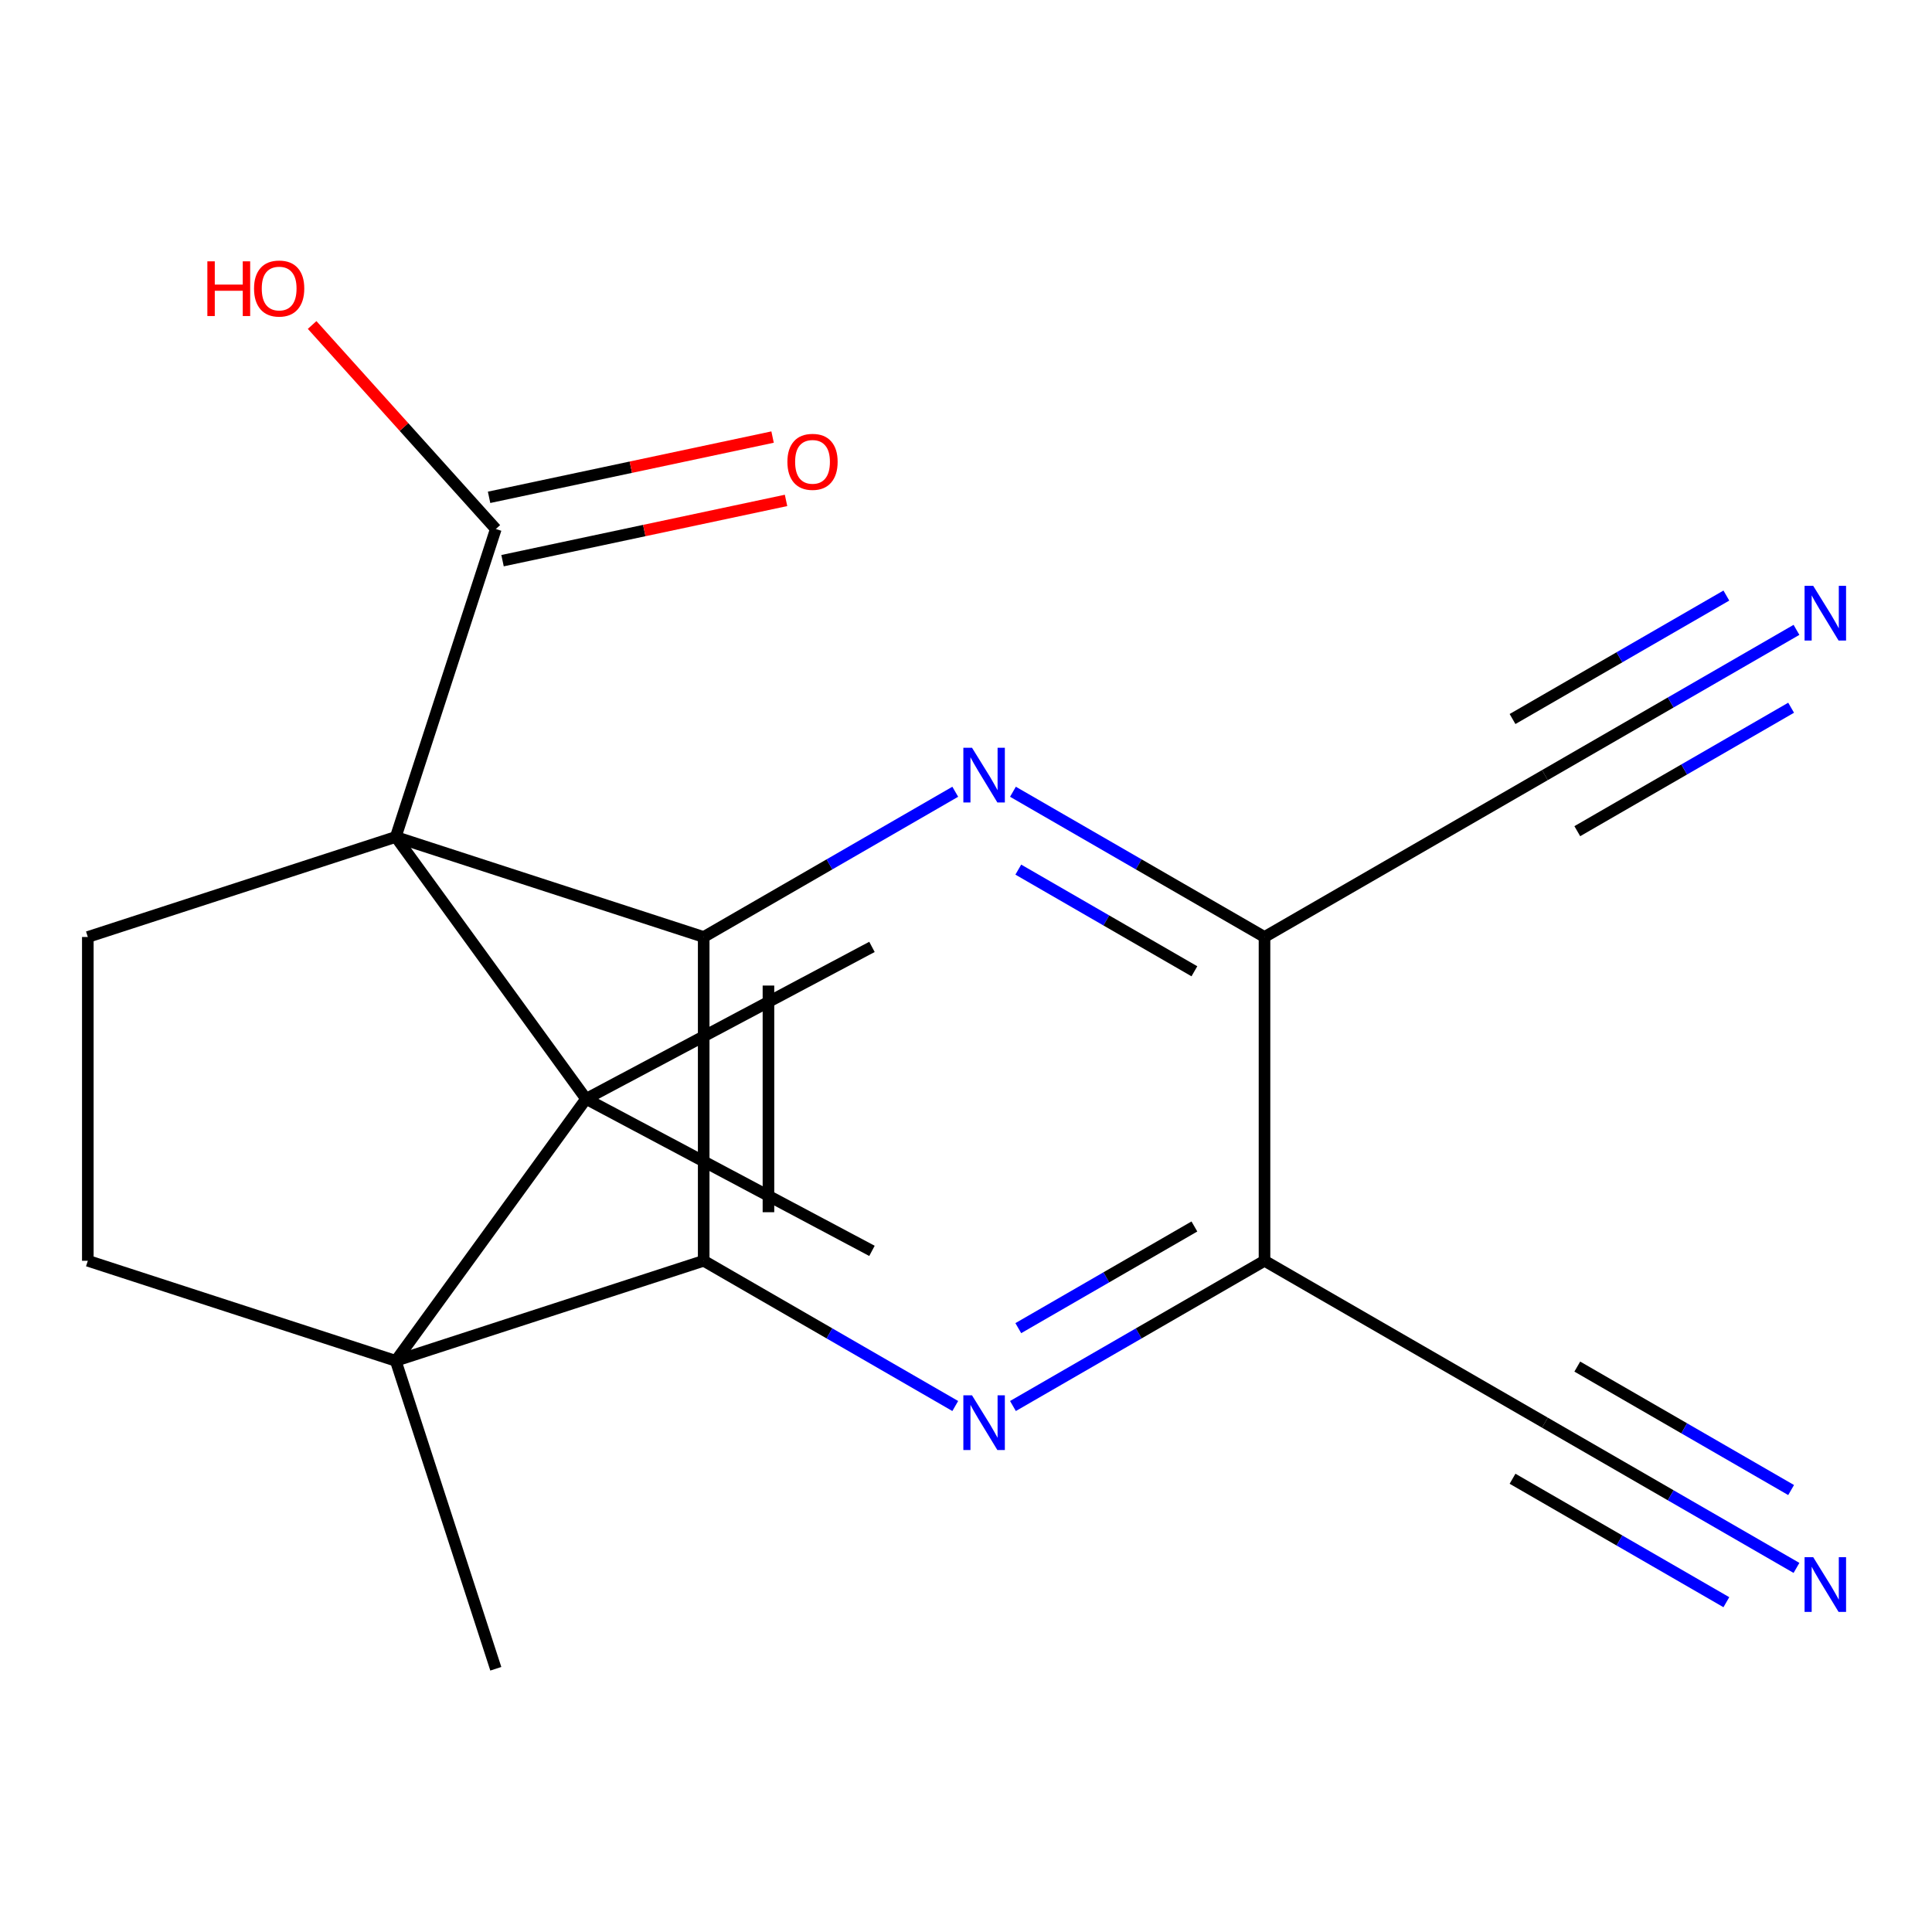 <?xml version='1.0' encoding='iso-8859-1'?>
<svg version='1.1' baseProfile='full'
              xmlns='http://www.w3.org/2000/svg'
                      xmlns:rdkit='http://www.rdkit.org/xml'
                      xmlns:xlink='http://www.w3.org/1999/xlink'
                  xml:space='preserve'
width='1000px' height='1000px' viewBox='0 0 1000 1000'>
<!-- END OF HEADER -->
<rect style='opacity:1.0;fill:#FFFFFF;stroke:none' width='1000' height='1000' x='0' y='0'> </rect>
<path class='bond-0' d='M 204.843,433.197 L 364.231,484.985' style='fill:none;fill-rule:evenodd;stroke:#000000;stroke-width:6px;stroke-linecap:butt;stroke-linejoin:miter;stroke-opacity:1' />
<path class='bond-1' d='M 204.843,433.197 L 303.35,568.78' style='fill:none;fill-rule:evenodd;stroke:#000000;stroke-width:6px;stroke-linecap:butt;stroke-linejoin:miter;stroke-opacity:1' />
<path class='bond-8' d='M 204.843,433.197 L 256.631,273.808' style='fill:none;fill-rule:evenodd;stroke:#000000;stroke-width:6px;stroke-linecap:butt;stroke-linejoin:miter;stroke-opacity:1' />
<path class='bond-9' d='M 204.843,433.197 L 45.455,484.985' style='fill:none;fill-rule:evenodd;stroke:#000000;stroke-width:6px;stroke-linecap:butt;stroke-linejoin:miter;stroke-opacity:1' />
<path class='bond-2' d='M 364.231,484.985 L 364.231,652.576' style='fill:none;fill-rule:evenodd;stroke:#000000;stroke-width:6px;stroke-linecap:butt;stroke-linejoin:miter;stroke-opacity:1' />
<path class='bond-2' d='M 397.749,510.124 L 397.749,627.437' style='fill:none;fill-rule:evenodd;stroke:#000000;stroke-width:6px;stroke-linecap:butt;stroke-linejoin:miter;stroke-opacity:1' />
<path class='bond-4' d='M 364.231,484.985 L 429.335,447.397' style='fill:none;fill-rule:evenodd;stroke:#000000;stroke-width:6px;stroke-linecap:butt;stroke-linejoin:miter;stroke-opacity:1' />
<path class='bond-4' d='M 429.335,447.397 L 494.439,409.809' style='fill:none;fill-rule:evenodd;stroke:#0000FF;stroke-width:6px;stroke-linecap:butt;stroke-linejoin:miter;stroke-opacity:1' />
<path class='bond-3' d='M 303.35,568.78 L 204.843,704.364' style='fill:none;fill-rule:evenodd;stroke:#000000;stroke-width:6px;stroke-linecap:butt;stroke-linejoin:miter;stroke-opacity:1' />
<path class='bond-16' d='M 303.35,568.78 L 451.328,490.109' style='fill:none;fill-rule:evenodd;stroke:#000000;stroke-width:6px;stroke-linecap:butt;stroke-linejoin:miter;stroke-opacity:1' />
<path class='bond-17' d='M 303.35,568.78 L 451.328,647.452' style='fill:none;fill-rule:evenodd;stroke:#000000;stroke-width:6px;stroke-linecap:butt;stroke-linejoin:miter;stroke-opacity:1' />
<path class='bond-5' d='M 364.231,652.576 L 429.335,690.164' style='fill:none;fill-rule:evenodd;stroke:#000000;stroke-width:6px;stroke-linecap:butt;stroke-linejoin:miter;stroke-opacity:1' />
<path class='bond-5' d='M 429.335,690.164 L 494.439,727.752' style='fill:none;fill-rule:evenodd;stroke:#0000FF;stroke-width:6px;stroke-linecap:butt;stroke-linejoin:miter;stroke-opacity:1' />
<path class='bond-21' d='M 364.231,652.576 L 204.843,704.364' style='fill:none;fill-rule:evenodd;stroke:#000000;stroke-width:6px;stroke-linecap:butt;stroke-linejoin:miter;stroke-opacity:1' />
<path class='bond-19' d='M 204.843,704.364 L 256.631,863.753' style='fill:none;fill-rule:evenodd;stroke:#000000;stroke-width:6px;stroke-linecap:butt;stroke-linejoin:miter;stroke-opacity:1' />
<path class='bond-20' d='M 204.843,704.364 L 45.455,652.576' style='fill:none;fill-rule:evenodd;stroke:#000000;stroke-width:6px;stroke-linecap:butt;stroke-linejoin:miter;stroke-opacity:1' />
<path class='bond-7' d='M 524.299,409.809 L 589.403,447.397' style='fill:none;fill-rule:evenodd;stroke:#0000FF;stroke-width:6px;stroke-linecap:butt;stroke-linejoin:miter;stroke-opacity:1' />
<path class='bond-7' d='M 589.403,447.397 L 654.507,484.985' style='fill:none;fill-rule:evenodd;stroke:#000000;stroke-width:6px;stroke-linecap:butt;stroke-linejoin:miter;stroke-opacity:1' />
<path class='bond-7' d='M 527.071,450.113 L 572.644,476.425' style='fill:none;fill-rule:evenodd;stroke:#0000FF;stroke-width:6px;stroke-linecap:butt;stroke-linejoin:miter;stroke-opacity:1' />
<path class='bond-7' d='M 572.644,476.425 L 618.217,502.736' style='fill:none;fill-rule:evenodd;stroke:#000000;stroke-width:6px;stroke-linecap:butt;stroke-linejoin:miter;stroke-opacity:1' />
<path class='bond-22' d='M 524.299,727.752 L 589.403,690.164' style='fill:none;fill-rule:evenodd;stroke:#0000FF;stroke-width:6px;stroke-linecap:butt;stroke-linejoin:miter;stroke-opacity:1' />
<path class='bond-22' d='M 589.403,690.164 L 654.507,652.576' style='fill:none;fill-rule:evenodd;stroke:#000000;stroke-width:6px;stroke-linecap:butt;stroke-linejoin:miter;stroke-opacity:1' />
<path class='bond-22' d='M 527.071,687.448 L 572.644,661.136' style='fill:none;fill-rule:evenodd;stroke:#0000FF;stroke-width:6px;stroke-linecap:butt;stroke-linejoin:miter;stroke-opacity:1' />
<path class='bond-22' d='M 572.644,661.136 L 618.217,634.825' style='fill:none;fill-rule:evenodd;stroke:#000000;stroke-width:6px;stroke-linecap:butt;stroke-linejoin:miter;stroke-opacity:1' />
<path class='bond-6' d='M 654.507,652.576 L 654.507,484.985' style='fill:none;fill-rule:evenodd;stroke:#000000;stroke-width:6px;stroke-linecap:butt;stroke-linejoin:miter;stroke-opacity:1' />
<path class='bond-12' d='M 654.507,652.576 L 799.645,736.371' style='fill:none;fill-rule:evenodd;stroke:#000000;stroke-width:6px;stroke-linecap:butt;stroke-linejoin:miter;stroke-opacity:1' />
<path class='bond-11' d='M 654.507,484.985 L 799.645,401.19' style='fill:none;fill-rule:evenodd;stroke:#000000;stroke-width:6px;stroke-linecap:butt;stroke-linejoin:miter;stroke-opacity:1' />
<path class='bond-15' d='M 260.116,290.201 L 333.485,274.606' style='fill:none;fill-rule:evenodd;stroke:#000000;stroke-width:6px;stroke-linecap:butt;stroke-linejoin:miter;stroke-opacity:1' />
<path class='bond-15' d='M 333.485,274.606 L 406.855,259.011' style='fill:none;fill-rule:evenodd;stroke:#FF0000;stroke-width:6px;stroke-linecap:butt;stroke-linejoin:miter;stroke-opacity:1' />
<path class='bond-15' d='M 253.147,257.415 L 326.516,241.82' style='fill:none;fill-rule:evenodd;stroke:#000000;stroke-width:6px;stroke-linecap:butt;stroke-linejoin:miter;stroke-opacity:1' />
<path class='bond-15' d='M 326.516,241.82 L 399.886,226.225' style='fill:none;fill-rule:evenodd;stroke:#FF0000;stroke-width:6px;stroke-linecap:butt;stroke-linejoin:miter;stroke-opacity:1' />
<path class='bond-18' d='M 256.631,273.808 L 209.092,221.011' style='fill:none;fill-rule:evenodd;stroke:#000000;stroke-width:6px;stroke-linecap:butt;stroke-linejoin:miter;stroke-opacity:1' />
<path class='bond-18' d='M 209.092,221.011 L 161.554,168.214' style='fill:none;fill-rule:evenodd;stroke:#FF0000;stroke-width:6px;stroke-linecap:butt;stroke-linejoin:miter;stroke-opacity:1' />
<path class='bond-10' d='M 45.455,484.985 L 45.455,652.576' style='fill:none;fill-rule:evenodd;stroke:#000000;stroke-width:6px;stroke-linecap:butt;stroke-linejoin:miter;stroke-opacity:1' />
<path class='bond-14' d='M 799.645,401.19 L 864.749,363.602' style='fill:none;fill-rule:evenodd;stroke:#000000;stroke-width:6px;stroke-linecap:butt;stroke-linejoin:miter;stroke-opacity:1' />
<path class='bond-14' d='M 864.749,363.602 L 929.853,326.014' style='fill:none;fill-rule:evenodd;stroke:#0000FF;stroke-width:6px;stroke-linecap:butt;stroke-linejoin:miter;stroke-opacity:1' />
<path class='bond-14' d='M 816.404,430.217 L 871.743,398.268' style='fill:none;fill-rule:evenodd;stroke:#000000;stroke-width:6px;stroke-linecap:butt;stroke-linejoin:miter;stroke-opacity:1' />
<path class='bond-14' d='M 871.743,398.268 L 927.081,366.318' style='fill:none;fill-rule:evenodd;stroke:#0000FF;stroke-width:6px;stroke-linecap:butt;stroke-linejoin:miter;stroke-opacity:1' />
<path class='bond-14' d='M 782.886,372.162 L 838.224,340.212' style='fill:none;fill-rule:evenodd;stroke:#000000;stroke-width:6px;stroke-linecap:butt;stroke-linejoin:miter;stroke-opacity:1' />
<path class='bond-14' d='M 838.224,340.212 L 893.563,308.263' style='fill:none;fill-rule:evenodd;stroke:#0000FF;stroke-width:6px;stroke-linecap:butt;stroke-linejoin:miter;stroke-opacity:1' />
<path class='bond-13' d='M 799.645,736.371 L 864.749,773.959' style='fill:none;fill-rule:evenodd;stroke:#000000;stroke-width:6px;stroke-linecap:butt;stroke-linejoin:miter;stroke-opacity:1' />
<path class='bond-13' d='M 864.749,773.959 L 929.853,811.547' style='fill:none;fill-rule:evenodd;stroke:#0000FF;stroke-width:6px;stroke-linecap:butt;stroke-linejoin:miter;stroke-opacity:1' />
<path class='bond-13' d='M 782.886,765.399 L 838.224,797.349' style='fill:none;fill-rule:evenodd;stroke:#000000;stroke-width:6px;stroke-linecap:butt;stroke-linejoin:miter;stroke-opacity:1' />
<path class='bond-13' d='M 838.224,797.349 L 893.563,829.298' style='fill:none;fill-rule:evenodd;stroke:#0000FF;stroke-width:6px;stroke-linecap:butt;stroke-linejoin:miter;stroke-opacity:1' />
<path class='bond-13' d='M 816.404,707.344 L 871.743,739.293' style='fill:none;fill-rule:evenodd;stroke:#000000;stroke-width:6px;stroke-linecap:butt;stroke-linejoin:miter;stroke-opacity:1' />
<path class='bond-13' d='M 871.743,739.293 L 927.081,771.243' style='fill:none;fill-rule:evenodd;stroke:#0000FF;stroke-width:6px;stroke-linecap:butt;stroke-linejoin:miter;stroke-opacity:1' />
<path  class='atom-5' d='M 503.109 387.03
L 512.389 402.03
Q 513.309 403.51, 514.789 406.19
Q 516.269 408.87, 516.349 409.03
L 516.349 387.03
L 520.109 387.03
L 520.109 415.35
L 516.229 415.35
L 506.269 398.95
Q 505.109 397.03, 503.869 394.83
Q 502.669 392.63, 502.309 391.95
L 502.309 415.35
L 498.629 415.35
L 498.629 387.03
L 503.109 387.03
' fill='#0000FF'/>
<path  class='atom-6' d='M 503.109 722.211
L 512.389 737.211
Q 513.309 738.691, 514.789 741.371
Q 516.269 744.051, 516.349 744.211
L 516.349 722.211
L 520.109 722.211
L 520.109 750.531
L 516.229 750.531
L 506.269 734.131
Q 505.109 732.211, 503.869 730.011
Q 502.669 727.811, 502.309 727.131
L 502.309 750.531
L 498.629 750.531
L 498.629 722.211
L 503.109 722.211
' fill='#0000FF'/>
<path  class='atom-14' d='M 938.523 806.007
L 947.803 821.007
Q 948.723 822.487, 950.203 825.167
Q 951.683 827.847, 951.763 828.007
L 951.763 806.007
L 955.523 806.007
L 955.523 834.327
L 951.643 834.327
L 941.683 817.927
Q 940.523 816.007, 939.283 813.807
Q 938.083 811.607, 937.723 810.927
L 937.723 834.327
L 934.043 834.327
L 934.043 806.007
L 938.523 806.007
' fill='#0000FF'/>
<path  class='atom-15' d='M 938.523 303.234
L 947.803 318.234
Q 948.723 319.714, 950.203 322.394
Q 951.683 325.074, 951.763 325.234
L 951.763 303.234
L 955.523 303.234
L 955.523 331.554
L 951.643 331.554
L 941.683 315.154
Q 940.523 313.234, 939.283 311.034
Q 938.083 308.834, 937.723 308.154
L 937.723 331.554
L 934.043 331.554
L 934.043 303.234
L 938.523 303.234
' fill='#0000FF'/>
<path  class='atom-16' d='M 407.56 239.044
Q 407.56 232.244, 410.92 228.444
Q 414.28 224.644, 420.56 224.644
Q 426.84 224.644, 430.2 228.444
Q 433.56 232.244, 433.56 239.044
Q 433.56 245.924, 430.16 249.844
Q 426.76 253.724, 420.56 253.724
Q 414.32 253.724, 410.92 249.844
Q 407.56 245.964, 407.56 239.044
M 420.56 250.524
Q 424.88 250.524, 427.2 247.644
Q 429.56 244.724, 429.56 239.044
Q 429.56 233.484, 427.2 230.684
Q 424.88 227.844, 420.56 227.844
Q 416.24 227.844, 413.88 230.644
Q 411.56 233.444, 411.56 239.044
Q 411.56 244.764, 413.88 247.644
Q 416.24 250.524, 420.56 250.524
' fill='#FF0000'/>
<path  class='atom-19' d='M 107.331 135.264
L 111.171 135.264
L 111.171 147.304
L 125.651 147.304
L 125.651 135.264
L 129.491 135.264
L 129.491 163.584
L 125.651 163.584
L 125.651 150.504
L 111.171 150.504
L 111.171 163.584
L 107.331 163.584
L 107.331 135.264
' fill='#FF0000'/>
<path  class='atom-19' d='M 131.491 149.344
Q 131.491 142.544, 134.851 138.744
Q 138.211 134.944, 144.491 134.944
Q 150.771 134.944, 154.131 138.744
Q 157.491 142.544, 157.491 149.344
Q 157.491 156.224, 154.091 160.144
Q 150.691 164.024, 144.491 164.024
Q 138.251 164.024, 134.851 160.144
Q 131.491 156.264, 131.491 149.344
M 144.491 160.824
Q 148.811 160.824, 151.131 157.944
Q 153.491 155.024, 153.491 149.344
Q 153.491 143.784, 151.131 140.984
Q 148.811 138.144, 144.491 138.144
Q 140.171 138.144, 137.811 140.944
Q 135.491 143.744, 135.491 149.344
Q 135.491 155.064, 137.811 157.944
Q 140.171 160.824, 144.491 160.824
' fill='#FF0000'/>
</svg>
